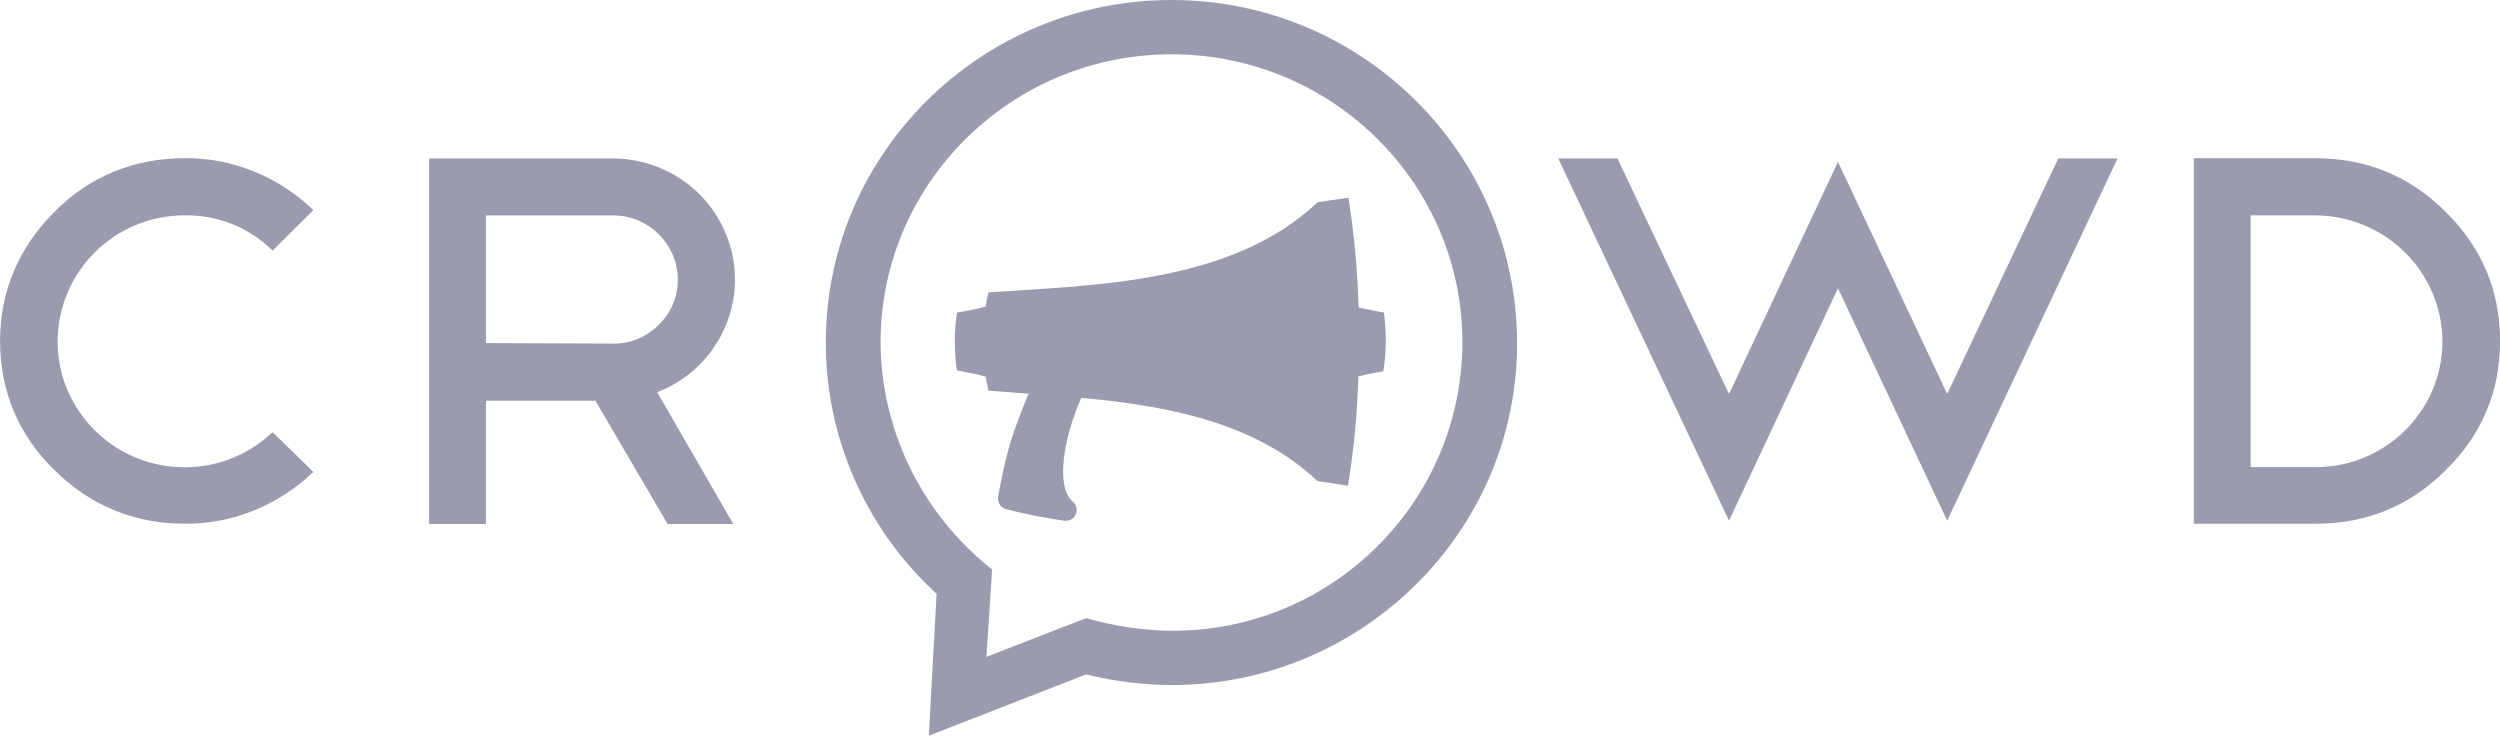 <svg xmlns="http://www.w3.org/2000/svg" fill="none" viewBox="28.1 23.07 223.79 65.86">
<path d="M44.648 42.345C47.542 42.299 50.342 43.41 52.418 45.423L52.512 45.492L56.152 41.883L56.058 41.79C54.588 40.402 52.908 39.291 51.042 38.504C49.012 37.648 46.842 37.208 44.648 37.231C40.075 37.231 36.132 38.851 32.958 42.045C29.785 45.238 28.105 49.126 28.105 53.592C28.105 58.058 29.738 61.992 32.958 65.139C36.178 68.332 40.122 69.952 44.648 69.952C46.842 69.975 49.012 69.535 51.042 68.679C52.908 67.892 54.588 66.782 56.058 65.393L56.152 65.324L52.512 61.76L52.418 61.83C47.845 66.111 40.635 65.879 36.342 61.344C34.358 59.238 33.238 56.484 33.262 53.615C33.285 47.367 38.372 42.345 44.648 42.345Z" fill="#9A9BAE"/>
<path d="M87.162 58.084C92.738 55.793 95.375 49.43 93.042 43.922C91.362 39.896 87.395 37.281 83.008 37.258H66.512V69.978H71.598V58.941H81.398L87.862 69.978H93.742L86.928 58.177L87.162 58.084ZM88.772 48.064C88.795 49.592 88.188 51.073 87.068 52.137C85.995 53.225 84.525 53.85 83.008 53.826L71.598 53.78V42.349H83.008C86.182 42.372 88.748 44.917 88.772 48.064Z" fill="#9A9BAE"/>
<path d="M212.345 37.258L202.405 58.339L192.628 37.559L182.875 58.339L172.912 37.304L172.888 37.258H167.592L182.875 69.678L192.628 48.874L202.405 69.678L217.572 37.42L217.642 37.258H212.345Z" fill="#9A9BAE"/>
<path d="M247.042 42.048C243.845 38.854 239.949 37.234 235.399 37.234H224.479V69.955H235.399C239.949 69.955 243.869 68.335 247.042 65.142C250.262 61.995 251.895 58.107 251.895 53.595C251.895 49.082 250.262 45.241 247.042 42.048ZM246.739 53.618C246.739 59.819 241.675 64.864 235.422 64.887H229.565V42.348H235.375C241.629 42.395 246.692 47.393 246.739 53.618Z" fill="#9A9BAE"/>
<path d="M151.982 51.047C151.398 50.932 150.418 50.77 149.718 50.584C149.625 47.298 149.322 44.036 148.808 40.773L146.055 41.166C138.378 48.456 126.058 48.594 116.585 49.242C116.492 49.636 116.398 50.075 116.328 50.515C115.418 50.77 114.228 50.978 113.762 51.047C113.505 52.76 113.505 54.518 113.762 56.231C114.555 56.37 115.535 56.555 116.328 56.786C116.398 57.203 116.492 57.642 116.585 58.036C117.752 58.128 118.942 58.221 120.178 58.313C119.758 59.285 119.362 60.327 118.895 61.623C118.172 63.613 117.635 66.436 117.448 67.5C117.355 67.986 117.635 68.472 118.102 68.634C119.805 69.074 121.555 69.421 123.305 69.675C123.818 69.768 124.332 69.467 124.448 68.958C124.542 68.588 124.402 68.218 124.122 67.963C122.605 66.667 123.258 62.363 124.892 58.684C132.522 59.378 140.478 60.859 146.032 66.135L148.762 66.551C149.298 63.312 149.602 60.049 149.695 56.763C150.395 56.578 151.538 56.37 151.935 56.3C152.215 54.541 152.215 52.783 151.982 51.047ZM159.005 53.778C158.958 68.009 147.338 79.579 132.988 79.533C130.398 79.51 127.808 79.117 125.335 78.399L116.398 81.87L116.912 74.049C110.635 69.097 106.948 61.599 106.925 53.639C106.972 39.408 118.685 27.884 133.058 27.93C147.432 27.976 159.052 39.57 159.005 53.778ZM163.905 53.801C163.905 36.908 150.115 23.117 133.058 23.07C116.002 23.024 102.072 36.723 102.025 53.616C101.978 62.201 105.595 70.416 111.942 76.224L111.242 88.928L125.312 83.444L125.638 83.513C128.042 84.092 130.492 84.37 132.965 84.393C149.858 84.416 163.905 70.786 163.905 53.801Z" fill="#9A9BAE"/>
</svg>